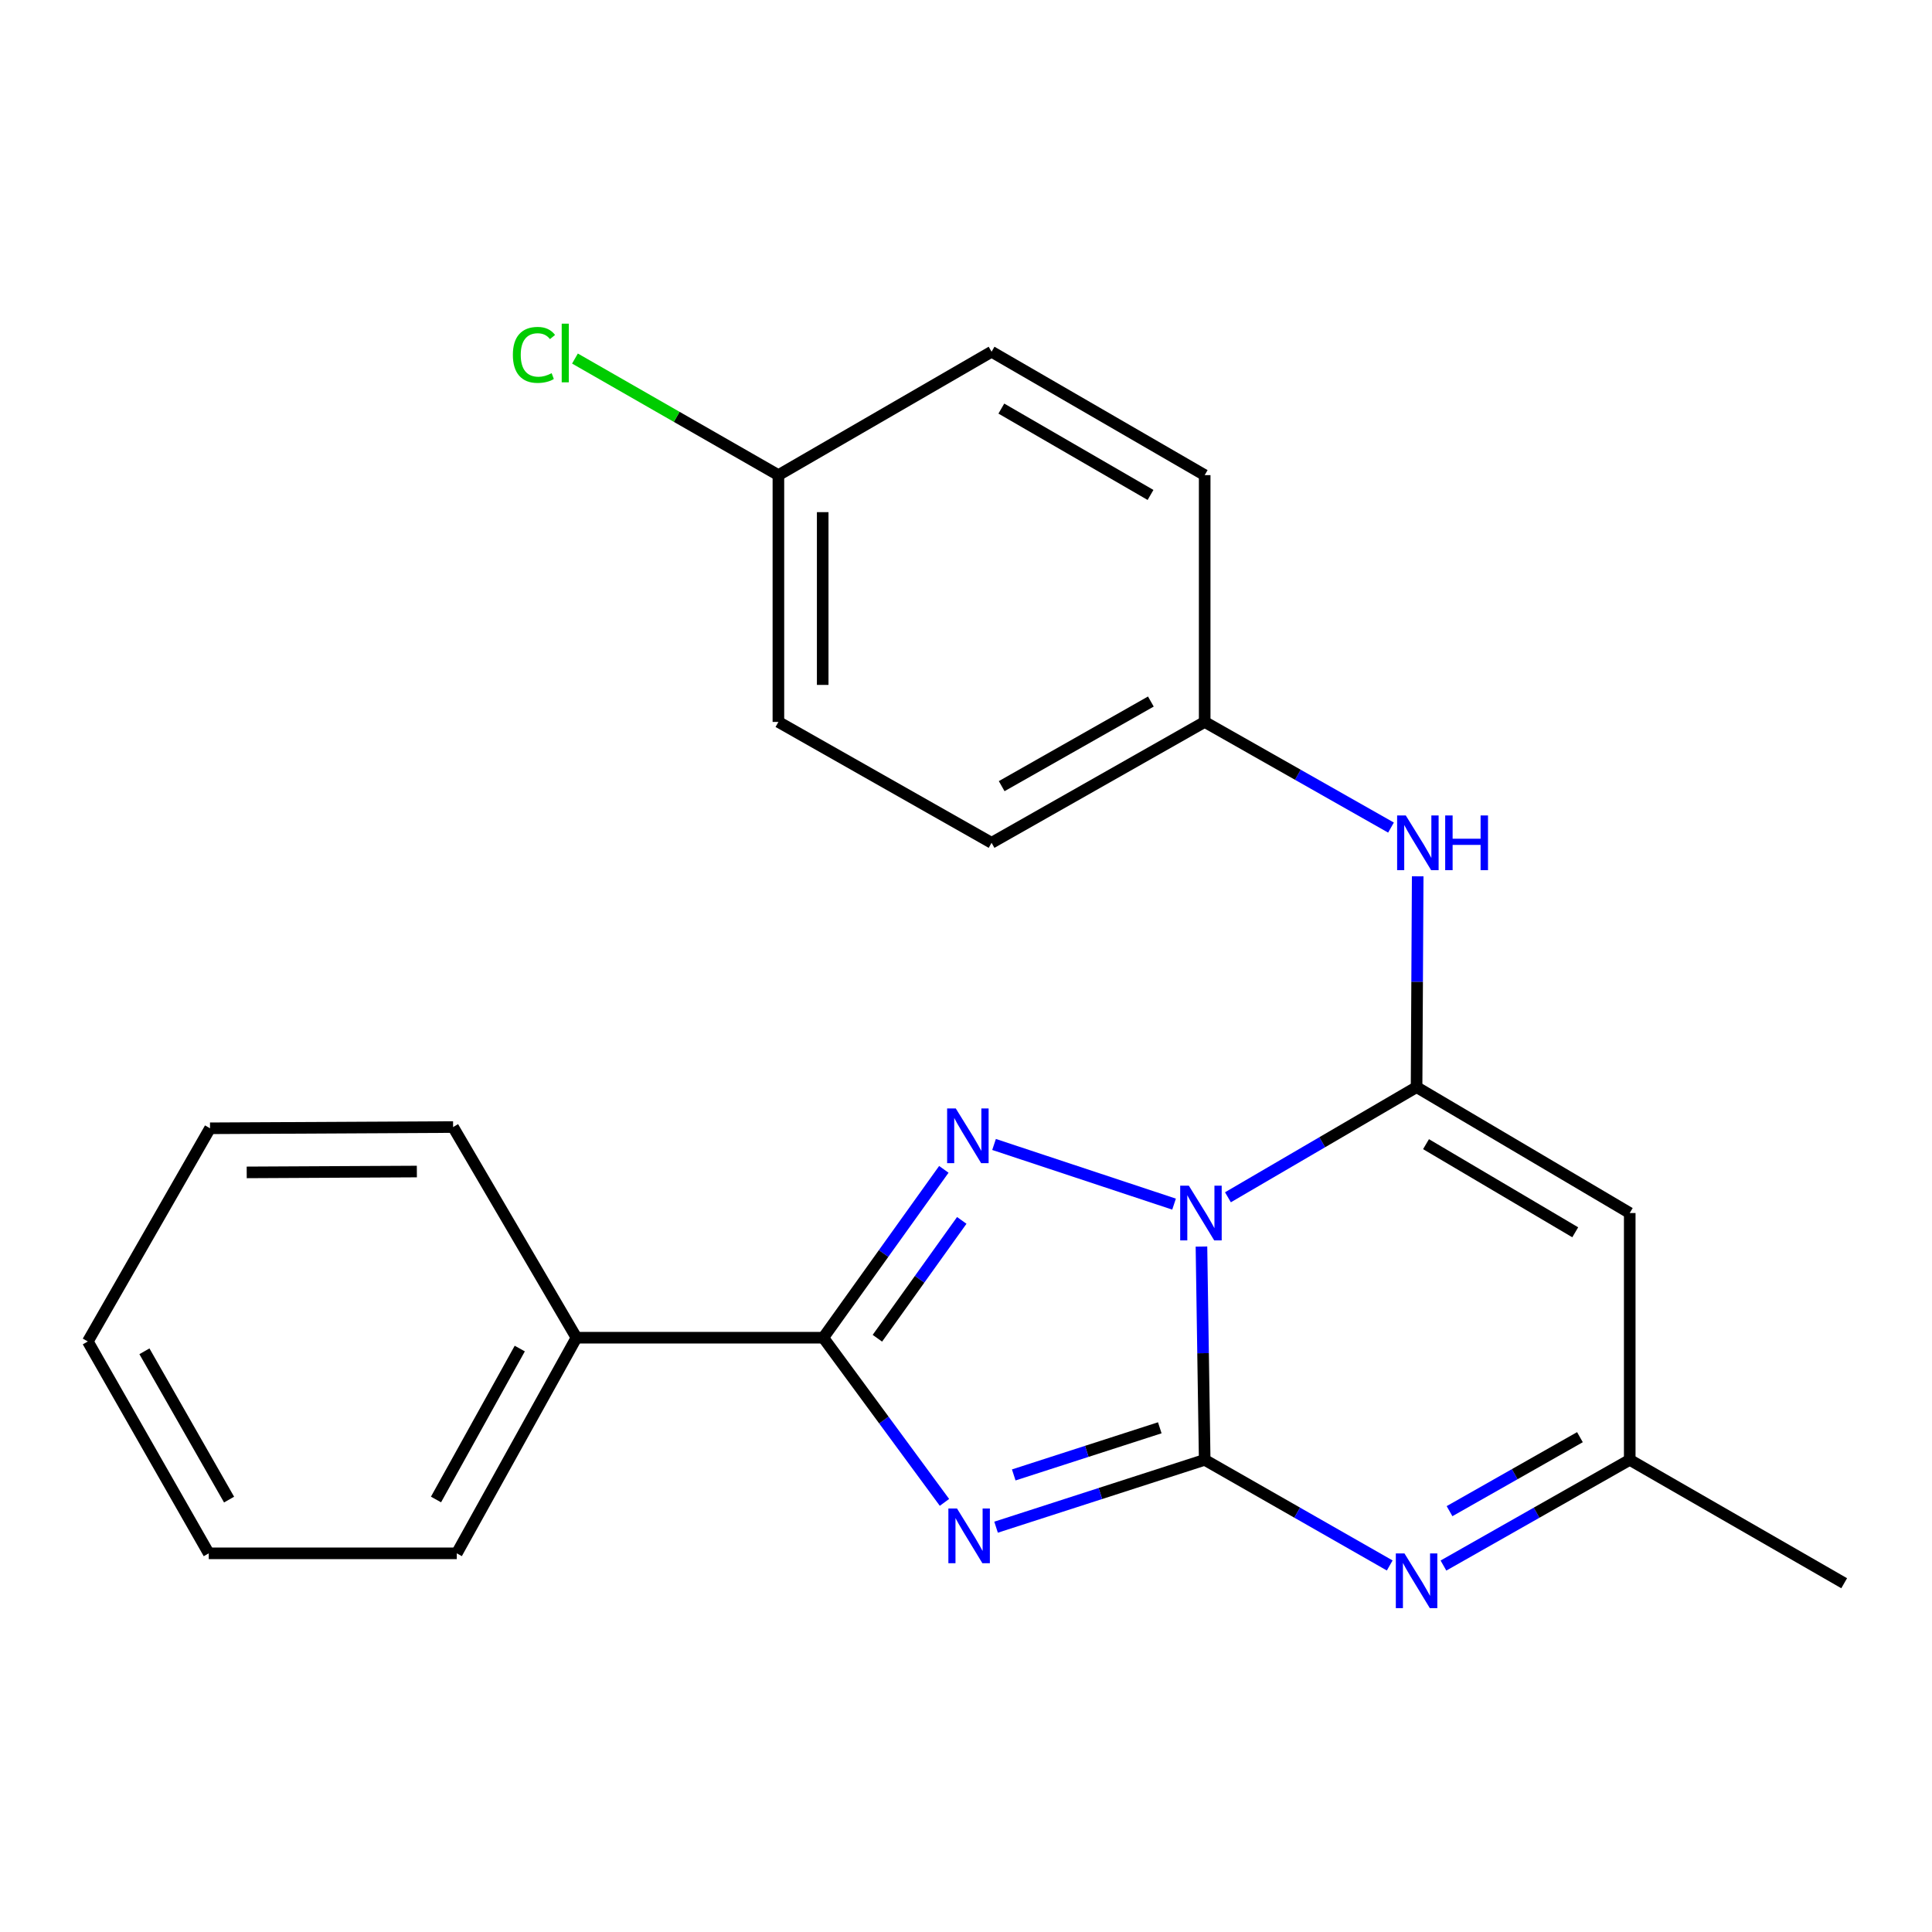 <?xml version='1.0' encoding='iso-8859-1'?>
<svg version='1.1' baseProfile='full'
              xmlns='http://www.w3.org/2000/svg'
                      xmlns:rdkit='http://www.rdkit.org/xml'
                      xmlns:xlink='http://www.w3.org/1999/xlink'
                  xml:space='preserve'
width='1000px' height='1000px' viewBox='0 0 1000 1000'>
<!-- END OF HEADER -->
<rect style='opacity:1.0;fill:#FFFFFF;stroke:none' width='1000' height='1000' x='0' y='0'> </rect>
<path class='bond-0' d='M 621.87,645.22 L 622.707,700.417' style='fill:none;fill-rule:evenodd;stroke:#0000FF;stroke-width:6px;stroke-linecap:butt;stroke-linejoin:miter;stroke-opacity:1' />
<path class='bond-0' d='M 622.707,700.417 L 623.543,755.613' style='fill:none;fill-rule:evenodd;stroke:#000000;stroke-width:6px;stroke-linecap:butt;stroke-linejoin:miter;stroke-opacity:1' />
<path class='bond-2' d='M 635.578,619.709 L 684.396,591.204' style='fill:none;fill-rule:evenodd;stroke:#0000FF;stroke-width:6px;stroke-linecap:butt;stroke-linejoin:miter;stroke-opacity:1' />
<path class='bond-2' d='M 684.396,591.204 L 733.215,562.7' style='fill:none;fill-rule:evenodd;stroke:#000000;stroke-width:6px;stroke-linecap:butt;stroke-linejoin:miter;stroke-opacity:1' />
<path class='bond-3' d='M 607.69,623.254 L 514.519,592.374' style='fill:none;fill-rule:evenodd;stroke:#0000FF;stroke-width:6px;stroke-linecap:butt;stroke-linejoin:miter;stroke-opacity:1' />
<path class='bond-1' d='M 623.543,755.613 L 569.552,773.042' style='fill:none;fill-rule:evenodd;stroke:#000000;stroke-width:6px;stroke-linecap:butt;stroke-linejoin:miter;stroke-opacity:1' />
<path class='bond-1' d='M 569.552,773.042 L 515.561,790.471' style='fill:none;fill-rule:evenodd;stroke:#0000FF;stroke-width:6px;stroke-linecap:butt;stroke-linejoin:miter;stroke-opacity:1' />
<path class='bond-1' d='M 600.302,739.022 L 562.508,751.223' style='fill:none;fill-rule:evenodd;stroke:#000000;stroke-width:6px;stroke-linecap:butt;stroke-linejoin:miter;stroke-opacity:1' />
<path class='bond-1' d='M 562.508,751.223 L 524.714,763.423' style='fill:none;fill-rule:evenodd;stroke:#0000FF;stroke-width:6px;stroke-linecap:butt;stroke-linejoin:miter;stroke-opacity:1' />
<path class='bond-5' d='M 623.543,755.613 L 671.43,782.949' style='fill:none;fill-rule:evenodd;stroke:#000000;stroke-width:6px;stroke-linecap:butt;stroke-linejoin:miter;stroke-opacity:1' />
<path class='bond-5' d='M 671.43,782.949 L 719.318,810.286' style='fill:none;fill-rule:evenodd;stroke:#0000FF;stroke-width:6px;stroke-linecap:butt;stroke-linejoin:miter;stroke-opacity:1' />
<path class='bond-23' d='M 488.855,777.628 L 457.494,735.012' style='fill:none;fill-rule:evenodd;stroke:#0000FF;stroke-width:6px;stroke-linecap:butt;stroke-linejoin:miter;stroke-opacity:1' />
<path class='bond-23' d='M 457.494,735.012 L 426.134,692.396' style='fill:none;fill-rule:evenodd;stroke:#000000;stroke-width:6px;stroke-linecap:butt;stroke-linejoin:miter;stroke-opacity:1' />
<path class='bond-6' d='M 733.215,562.7 L 843.549,627.866' style='fill:none;fill-rule:evenodd;stroke:#000000;stroke-width:6px;stroke-linecap:butt;stroke-linejoin:miter;stroke-opacity:1' />
<path class='bond-6' d='M 738.105,592.217 L 815.339,637.833' style='fill:none;fill-rule:evenodd;stroke:#000000;stroke-width:6px;stroke-linecap:butt;stroke-linejoin:miter;stroke-opacity:1' />
<path class='bond-8' d='M 733.215,562.7 L 733.506,508.131' style='fill:none;fill-rule:evenodd;stroke:#000000;stroke-width:6px;stroke-linecap:butt;stroke-linejoin:miter;stroke-opacity:1' />
<path class='bond-8' d='M 733.506,508.131 L 733.798,453.562' style='fill:none;fill-rule:evenodd;stroke:#0000FF;stroke-width:6px;stroke-linecap:butt;stroke-linejoin:miter;stroke-opacity:1' />
<path class='bond-4' d='M 488.528,605.256 L 457.331,648.826' style='fill:none;fill-rule:evenodd;stroke:#0000FF;stroke-width:6px;stroke-linecap:butt;stroke-linejoin:miter;stroke-opacity:1' />
<path class='bond-4' d='M 457.331,648.826 L 426.134,692.396' style='fill:none;fill-rule:evenodd;stroke:#000000;stroke-width:6px;stroke-linecap:butt;stroke-linejoin:miter;stroke-opacity:1' />
<path class='bond-4' d='M 497.811,631.675 L 475.973,662.174' style='fill:none;fill-rule:evenodd;stroke:#0000FF;stroke-width:6px;stroke-linecap:butt;stroke-linejoin:miter;stroke-opacity:1' />
<path class='bond-4' d='M 475.973,662.174 L 454.135,692.673' style='fill:none;fill-rule:evenodd;stroke:#000000;stroke-width:6px;stroke-linecap:butt;stroke-linejoin:miter;stroke-opacity:1' />
<path class='bond-9' d='M 426.134,692.396 L 298.375,692.396' style='fill:none;fill-rule:evenodd;stroke:#000000;stroke-width:6px;stroke-linecap:butt;stroke-linejoin:miter;stroke-opacity:1' />
<path class='bond-24' d='M 747.126,810.325 L 795.338,782.969' style='fill:none;fill-rule:evenodd;stroke:#0000FF;stroke-width:6px;stroke-linecap:butt;stroke-linejoin:miter;stroke-opacity:1' />
<path class='bond-24' d='M 795.338,782.969 L 843.549,755.613' style='fill:none;fill-rule:evenodd;stroke:#000000;stroke-width:6px;stroke-linecap:butt;stroke-linejoin:miter;stroke-opacity:1' />
<path class='bond-24' d='M 750.275,782.177 L 784.023,763.028' style='fill:none;fill-rule:evenodd;stroke:#0000FF;stroke-width:6px;stroke-linecap:butt;stroke-linejoin:miter;stroke-opacity:1' />
<path class='bond-24' d='M 784.023,763.028 L 817.77,743.878' style='fill:none;fill-rule:evenodd;stroke:#000000;stroke-width:6px;stroke-linecap:butt;stroke-linejoin:miter;stroke-opacity:1' />
<path class='bond-7' d='M 843.549,627.866 L 843.549,755.613' style='fill:none;fill-rule:evenodd;stroke:#000000;stroke-width:6px;stroke-linecap:butt;stroke-linejoin:miter;stroke-opacity:1' />
<path class='bond-17' d='M 843.549,755.613 L 954.545,819.48' style='fill:none;fill-rule:evenodd;stroke:#000000;stroke-width:6px;stroke-linecap:butt;stroke-linejoin:miter;stroke-opacity:1' />
<path class='bond-10' d='M 719.979,428.352 L 671.761,401.012' style='fill:none;fill-rule:evenodd;stroke:#0000FF;stroke-width:6px;stroke-linecap:butt;stroke-linejoin:miter;stroke-opacity:1' />
<path class='bond-10' d='M 671.761,401.012 L 623.543,373.672' style='fill:none;fill-rule:evenodd;stroke:#000000;stroke-width:6px;stroke-linecap:butt;stroke-linejoin:miter;stroke-opacity:1' />
<path class='bond-18' d='M 298.375,692.396 L 236.431,804.003' style='fill:none;fill-rule:evenodd;stroke:#000000;stroke-width:6px;stroke-linecap:butt;stroke-linejoin:miter;stroke-opacity:1' />
<path class='bond-18' d='M 269.036,698.01 L 225.675,776.136' style='fill:none;fill-rule:evenodd;stroke:#000000;stroke-width:6px;stroke-linecap:butt;stroke-linejoin:miter;stroke-opacity:1' />
<path class='bond-19' d='M 298.375,692.396 L 234.52,583.361' style='fill:none;fill-rule:evenodd;stroke:#000000;stroke-width:6px;stroke-linecap:butt;stroke-linejoin:miter;stroke-opacity:1' />
<path class='bond-13' d='M 623.543,373.672 L 623.543,245.926' style='fill:none;fill-rule:evenodd;stroke:#000000;stroke-width:6px;stroke-linecap:butt;stroke-linejoin:miter;stroke-opacity:1' />
<path class='bond-14' d='M 623.543,373.672 L 513.234,436.24' style='fill:none;fill-rule:evenodd;stroke:#000000;stroke-width:6px;stroke-linecap:butt;stroke-linejoin:miter;stroke-opacity:1' />
<path class='bond-14' d='M 595.685,363.114 L 518.469,406.912' style='fill:none;fill-rule:evenodd;stroke:#000000;stroke-width:6px;stroke-linecap:butt;stroke-linejoin:miter;stroke-opacity:1' />
<path class='bond-11' d='M 402.9,245.926 L 402.9,373.672' style='fill:none;fill-rule:evenodd;stroke:#000000;stroke-width:6px;stroke-linecap:butt;stroke-linejoin:miter;stroke-opacity:1' />
<path class='bond-11' d='M 425.828,265.088 L 425.828,354.51' style='fill:none;fill-rule:evenodd;stroke:#000000;stroke-width:6px;stroke-linecap:butt;stroke-linejoin:miter;stroke-opacity:1' />
<path class='bond-12' d='M 402.9,245.926 L 350.249,215.755' style='fill:none;fill-rule:evenodd;stroke:#000000;stroke-width:6px;stroke-linecap:butt;stroke-linejoin:miter;stroke-opacity:1' />
<path class='bond-12' d='M 350.249,215.755 L 297.598,185.584' style='fill:none;fill-rule:evenodd;stroke:#00CC00;stroke-width:6px;stroke-linecap:butt;stroke-linejoin:miter;stroke-opacity:1' />
<path class='bond-25' d='M 402.9,245.926 L 513.234,182.059' style='fill:none;fill-rule:evenodd;stroke:#000000;stroke-width:6px;stroke-linecap:butt;stroke-linejoin:miter;stroke-opacity:1' />
<path class='bond-15' d='M 623.543,245.926 L 513.234,182.059' style='fill:none;fill-rule:evenodd;stroke:#000000;stroke-width:6px;stroke-linecap:butt;stroke-linejoin:miter;stroke-opacity:1' />
<path class='bond-15' d='M 595.509,256.188 L 518.293,211.481' style='fill:none;fill-rule:evenodd;stroke:#000000;stroke-width:6px;stroke-linecap:butt;stroke-linejoin:miter;stroke-opacity:1' />
<path class='bond-16' d='M 513.234,436.24 L 402.9,373.672' style='fill:none;fill-rule:evenodd;stroke:#000000;stroke-width:6px;stroke-linecap:butt;stroke-linejoin:miter;stroke-opacity:1' />
<path class='bond-20' d='M 236.431,804.003 L 108.048,804.003' style='fill:none;fill-rule:evenodd;stroke:#000000;stroke-width:6px;stroke-linecap:butt;stroke-linejoin:miter;stroke-opacity:1' />
<path class='bond-21' d='M 234.52,583.361 L 108.71,583.998' style='fill:none;fill-rule:evenodd;stroke:#000000;stroke-width:6px;stroke-linecap:butt;stroke-linejoin:miter;stroke-opacity:1' />
<path class='bond-21' d='M 215.765,606.384 L 127.698,606.83' style='fill:none;fill-rule:evenodd;stroke:#000000;stroke-width:6px;stroke-linecap:butt;stroke-linejoin:miter;stroke-opacity:1' />
<path class='bond-26' d='M 108.048,804.003 L 45.455,694.344' style='fill:none;fill-rule:evenodd;stroke:#000000;stroke-width:6px;stroke-linecap:butt;stroke-linejoin:miter;stroke-opacity:1' />
<path class='bond-26' d='M 118.571,776.189 L 74.756,699.427' style='fill:none;fill-rule:evenodd;stroke:#000000;stroke-width:6px;stroke-linecap:butt;stroke-linejoin:miter;stroke-opacity:1' />
<path class='bond-22' d='M 108.71,583.998 L 45.455,694.344' style='fill:none;fill-rule:evenodd;stroke:#000000;stroke-width:6px;stroke-linecap:butt;stroke-linejoin:miter;stroke-opacity:1' />
<path  class='atom-0' d='M 615.347 613.706
L 624.627 628.706
Q 625.547 630.186, 627.027 632.866
Q 628.507 635.546, 628.587 635.706
L 628.587 613.706
L 632.347 613.706
L 632.347 642.026
L 628.467 642.026
L 618.507 625.626
Q 617.347 623.706, 616.107 621.506
Q 614.907 619.306, 614.547 618.626
L 614.547 642.026
L 610.867 642.026
L 610.867 613.706
L 615.347 613.706
' fill='#0000FF'/>
<path  class='atom-2' d='M 495.358 780.812
L 504.638 795.812
Q 505.558 797.292, 507.038 799.972
Q 508.518 802.652, 508.598 802.812
L 508.598 780.812
L 512.358 780.812
L 512.358 809.132
L 508.478 809.132
L 498.518 792.732
Q 497.358 790.812, 496.118 788.612
Q 494.918 786.412, 494.558 785.732
L 494.558 809.132
L 490.878 809.132
L 490.878 780.812
L 495.358 780.812
' fill='#0000FF'/>
<path  class='atom-4' d='M 494.708 573.723
L 503.988 588.723
Q 504.908 590.203, 506.388 592.883
Q 507.868 595.563, 507.948 595.723
L 507.948 573.723
L 511.708 573.723
L 511.708 602.043
L 507.828 602.043
L 497.868 585.643
Q 496.708 583.723, 495.468 581.523
Q 494.268 579.323, 493.908 578.643
L 493.908 602.043
L 490.228 602.043
L 490.228 573.723
L 494.708 573.723
' fill='#0000FF'/>
<path  class='atom-6' d='M 726.955 804.059
L 736.235 819.059
Q 737.155 820.539, 738.635 823.219
Q 740.115 825.899, 740.195 826.059
L 740.195 804.059
L 743.955 804.059
L 743.955 832.379
L 740.075 832.379
L 730.115 815.979
Q 728.955 814.059, 727.715 811.859
Q 726.515 809.659, 726.155 808.979
L 726.155 832.379
L 722.475 832.379
L 722.475 804.059
L 726.955 804.059
' fill='#0000FF'/>
<path  class='atom-9' d='M 727.63 422.08
L 736.91 437.08
Q 737.83 438.56, 739.31 441.24
Q 740.79 443.92, 740.87 444.08
L 740.87 422.08
L 744.63 422.08
L 744.63 450.4
L 740.75 450.4
L 730.79 434
Q 729.63 432.08, 728.39 429.88
Q 727.19 427.68, 726.83 427
L 726.83 450.4
L 723.15 450.4
L 723.15 422.08
L 727.63 422.08
' fill='#0000FF'/>
<path  class='atom-9' d='M 748.03 422.08
L 751.87 422.08
L 751.87 434.12
L 766.35 434.12
L 766.35 422.08
L 770.19 422.08
L 770.19 450.4
L 766.35 450.4
L 766.35 437.32
L 751.87 437.32
L 751.87 450.4
L 748.03 450.4
L 748.03 422.08
' fill='#0000FF'/>
<path  class='atom-13' d='M 265.459 183.689
Q 265.459 176.649, 268.739 172.969
Q 272.059 169.249, 278.339 169.249
Q 284.179 169.249, 287.299 173.369
L 284.659 175.529
Q 282.379 172.529, 278.339 172.529
Q 274.059 172.529, 271.779 175.409
Q 269.539 178.249, 269.539 183.689
Q 269.539 189.289, 271.859 192.169
Q 274.219 195.049, 278.779 195.049
Q 281.899 195.049, 285.539 193.169
L 286.659 196.169
Q 285.179 197.129, 282.939 197.689
Q 280.699 198.249, 278.219 198.249
Q 272.059 198.249, 268.739 194.489
Q 265.459 190.729, 265.459 183.689
' fill='#00CC00'/>
<path  class='atom-13' d='M 290.739 167.529
L 294.419 167.529
L 294.419 197.889
L 290.739 197.889
L 290.739 167.529
' fill='#00CC00'/>
</svg>
